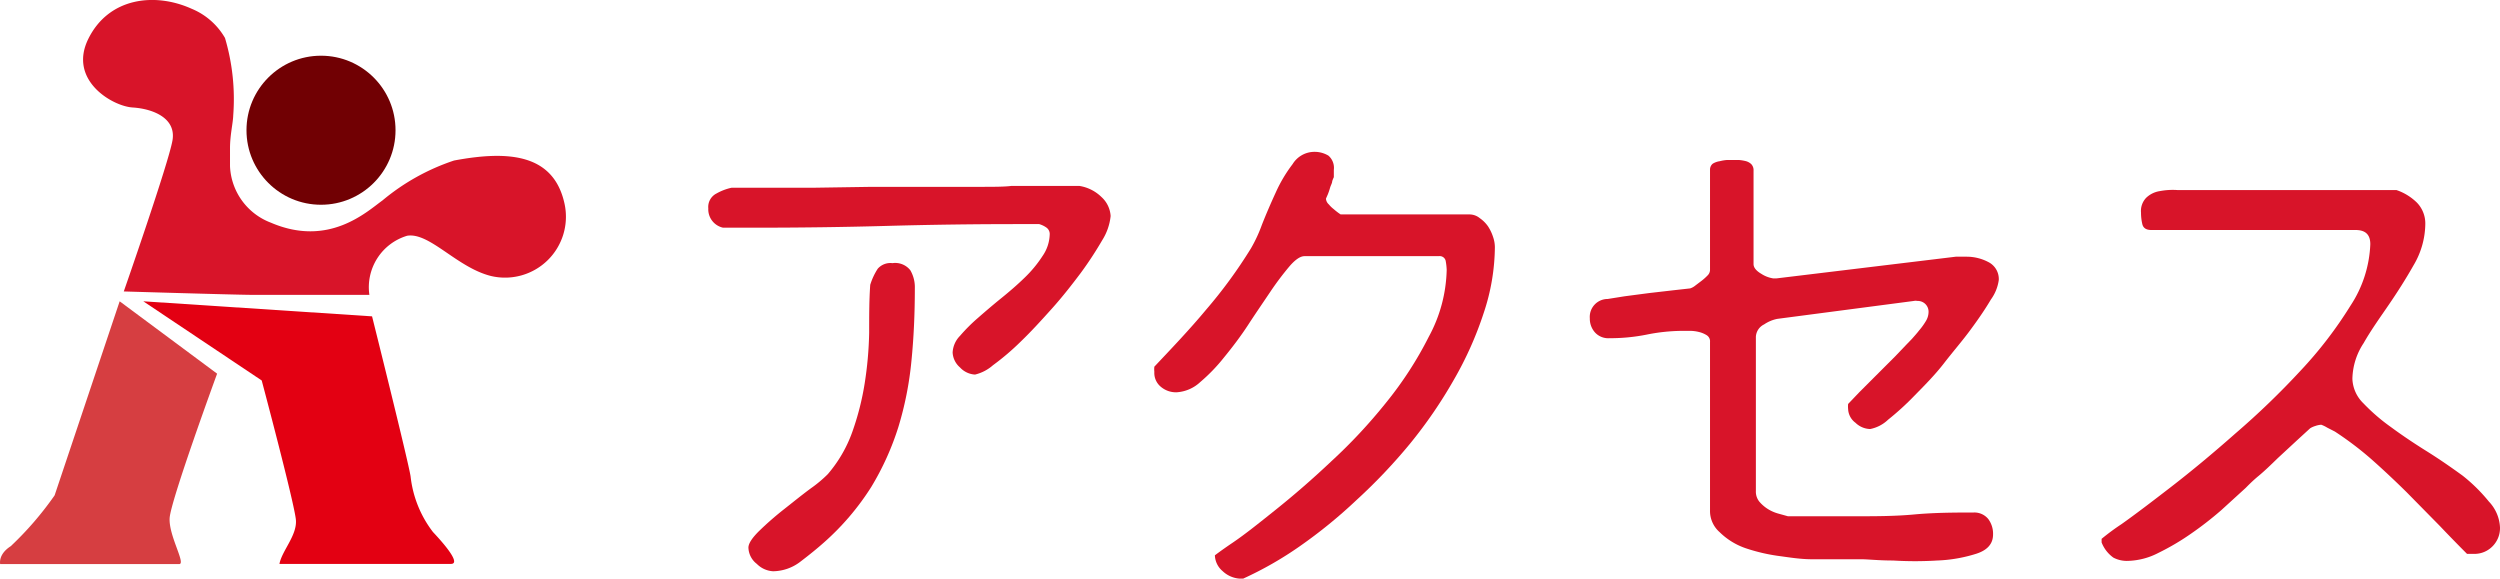 <svg xmlns="http://www.w3.org/2000/svg" viewBox="0 0 139.56 32.3"><defs><style>.cls-1{fill:#d81429;}.cls-2{fill:#d63e41;}.cls-3{fill:#e30012;}.cls-4{fill:#710003;}</style></defs><g id="レイヤー_2" data-name="レイヤー 2"><g id="レイヤー_1-2" data-name="レイヤー 1"><path class="cls-1" d="M53.18,19.68a1.42,1.42,0,0,1,.41-.93,9.6,9.6,0,0,1,1-1c.4-.35.83-.72,1.3-1.1s.91-.76,1.31-1.15a6.75,6.75,0,0,0,1-1.21,2.22,2.22,0,0,0,.4-1.23.44.44,0,0,0-.19-.36,1.33,1.33,0,0,0-.4-.19h-1.2q-3.66,0-7.26.1t-7.27.1h-.35l-.57,0h-1a1.05,1.05,0,0,1-.82-1.08A.84.84,0,0,1,40,10.8a3,3,0,0,1,.84-.32l1.83,0,2.75,0,3.24-.05,3.22,0,2.75,0c.82,0,1.43,0,1.82-.05h3.81a2.26,2.26,0,0,1,1.23.62A1.56,1.56,0,0,1,62,12.06a3.13,3.13,0,0,1-.47,1.35,20.16,20.16,0,0,1-1.2,1.83c-.49.65-1,1.31-1.62,2S57.58,18.49,57,19.05a14,14,0,0,1-1.57,1.34,2.34,2.34,0,0,1-1,.52,1.23,1.23,0,0,1-.84-.4A1.17,1.17,0,0,1,53.18,19.68ZM41.78,30.57c0-.23.21-.55.62-.95a17.49,17.49,0,0,1,1.39-1.21c.52-.41,1-.8,1.49-1.16a7.11,7.11,0,0,0,.93-.78,7.45,7.45,0,0,0,1.37-2.36,15.16,15.16,0,0,0,.69-2.71,20.52,20.52,0,0,0,.25-2.82c0-.95,0-1.84.06-2.68A3.56,3.56,0,0,1,49,15a.94.94,0,0,1,.82-.31,1.07,1.07,0,0,1,1,.4,1.88,1.88,0,0,1,.25,1c0,1.41-.06,2.76-.19,4.06a18.7,18.7,0,0,1-.73,3.69,15.38,15.38,0,0,1-1.51,3.34A14.38,14.38,0,0,1,46,30.28c-.37.33-.8.68-1.3,1.06a2.55,2.55,0,0,1-1.54.55,1.38,1.38,0,0,1-.91-.41A1.19,1.19,0,0,1,41.78,30.57Z"/><path class="cls-1" d="M67.82,31s.32-.25,1-.71,1.44-1.07,2.39-1.83,2-1.66,3.09-2.69a29.38,29.38,0,0,0,3.09-3.31,20.36,20.36,0,0,0,2.37-3.66,8.18,8.18,0,0,0,1-3.73,3.28,3.28,0,0,0-.05-.47.34.34,0,0,0-.39-.3H72.82c-.23,0-.51.19-.83.56a16.24,16.24,0,0,0-1.07,1.42c-.39.58-.81,1.19-1.24,1.85s-.89,1.26-1.34,1.81A9.68,9.68,0,0,1,67,21.33a2.12,2.12,0,0,1-1.33.57,1.31,1.31,0,0,1-.87-.31,1,1,0,0,1-.36-.83,1.36,1.36,0,0,1,0-.29c1-1.06,2-2.11,2.88-3.17a26.78,26.78,0,0,0,2.51-3.43,8,8,0,0,0,.61-1.31c.24-.61.5-1.21.78-1.82a8,8,0,0,1,.94-1.58,1.43,1.43,0,0,1,1.12-.68,1.5,1.5,0,0,1,.88.21.9.9,0,0,1,.3.79v.41a2.23,2.23,0,0,0-.09.22c0,.11-.08.23-.12.37s-.08.26-.13.38l-.1.23a.47.47,0,0,0,.16.32,1.71,1.71,0,0,0,.28.27,3.36,3.36,0,0,0,.38.29h7.2a.91.91,0,0,1,.57.21,1.83,1.83,0,0,1,.46.46,2.46,2.46,0,0,1,.28.59,1.79,1.79,0,0,1,.1.56,11.83,11.83,0,0,1-.62,3.67,19.59,19.59,0,0,1-1.67,3.74,25.85,25.85,0,0,1-2.44,3.56,30.69,30.69,0,0,1-3,3.16,27.57,27.57,0,0,1-3.17,2.58,19.87,19.87,0,0,1-3.15,1.8h-.21a1.53,1.53,0,0,1-.94-.42A1.2,1.2,0,0,1,67.82,31Z"/><path class="cls-1" d="M94,18.47a10.26,10.26,0,0,0-2.08.21,10.4,10.4,0,0,1-2.08.2,1,1,0,0,1-.8-.32,1.15,1.15,0,0,1-.29-.79,1,1,0,0,1,1-1.08l.94-.15,1.37-.18,1.39-.16.9-.1a.86.86,0,0,0,.29-.16l.37-.28a3.09,3.09,0,0,0,.32-.29.44.44,0,0,0,.13-.29V9.48a.43.43,0,0,1,.15-.34A1,1,0,0,1,96,9a2.26,2.26,0,0,1,.43-.07l.32,0,.31,0a2.5,2.5,0,0,1,.38.06.71.71,0,0,1,.32.17.49.49,0,0,1,.13.37v5.21c0,.2.15.38.44.55a1.69,1.69,0,0,0,.65.25h.2l10-1.21h.62a2.6,2.6,0,0,1,1.2.3,1.06,1.06,0,0,1,.58,1,2.41,2.41,0,0,1-.44,1.09q-.43.73-1.11,1.65c-.45.62-1,1.25-1.51,1.91s-1.1,1.25-1.64,1.8a15.29,15.29,0,0,1-1.48,1.35,2,2,0,0,1-1,.52,1.22,1.22,0,0,1-.82-.35,1,1,0,0,1-.41-.76,1.43,1.43,0,0,1,0-.29l.63-.66,1-1,1-1,.63-.66.31-.32c.12-.14.26-.29.39-.46a3.68,3.68,0,0,0,.37-.51,1,1,0,0,0,.16-.53.6.6,0,0,0-.62-.61.49.49,0,0,0-.2,0l-7.62,1a2,2,0,0,0-.74.31.81.81,0,0,0-.46.69v8.61a.89.89,0,0,0,.19.59,2.1,2.1,0,0,0,.47.41,2.21,2.21,0,0,0,.59.26l.54.15h3.72c1.13,0,2.24,0,3.32-.1s2.2-.11,3.33-.11a1,1,0,0,1,.81.36,1.37,1.37,0,0,1,.27.87c0,.51-.31.87-.93,1.07a8.18,8.18,0,0,1-2.19.38,20.19,20.19,0,0,1-2.46,0c-.81,0-1.4-.07-1.77-.07l-1.07,0c-.5,0-1,0-1.67,0s-1.25-.1-1.92-.19a10,10,0,0,1-1.81-.43A3.84,3.84,0,0,1,96,29.71a1.57,1.57,0,0,1-.54-1.22v-9.4a.4.4,0,0,0-.19-.38,1.45,1.45,0,0,0-.44-.18,2.07,2.07,0,0,0-.5-.06Z"/><path class="cls-1" d="M117.32,30.28v-.2a13,13,0,0,1,1.11-.82c.75-.53,1.67-1.23,2.77-2.08s2.31-1.85,3.61-3a44.21,44.21,0,0,0,3.61-3.48,22.9,22.9,0,0,0,2.79-3.63,6.7,6.7,0,0,0,1.11-3.44c0-.53-.27-.79-.82-.79H120.1c-.29,0-.46-.11-.51-.34a2.83,2.83,0,0,1-.07-.63,1.06,1.06,0,0,1,.29-.83,1.4,1.4,0,0,1,.75-.37,3.89,3.89,0,0,1,1-.06l1,0h.76l1.58,0h6.08l1.68,0h1.12a3,3,0,0,1,1.14.7,1.67,1.67,0,0,1,.47,1.21,4.6,4.6,0,0,1-.65,2.28c-.43.76-.9,1.5-1.4,2.23s-1,1.43-1.39,2.12a3.73,3.73,0,0,0-.63,2,2,2,0,0,0,.61,1.36,10.63,10.63,0,0,0,1.54,1.33c.61.45,1.28.9,2,1.35s1.38.91,2,1.36A9.29,9.29,0,0,1,138.94,28a2.24,2.24,0,0,1,.62,1.45,1.44,1.44,0,0,1-.43,1.06,1.41,1.41,0,0,1-1,.41l-.19,0h-.22c-.43-.43-.94-.95-1.52-1.56l-1.86-1.89c-.66-.65-1.33-1.28-2-1.87a18.16,18.16,0,0,0-2-1.51l-.43-.22a1.79,1.79,0,0,0-.33-.16,1.27,1.27,0,0,0-.33.07,1.18,1.18,0,0,0-.29.13l-.72.66-1.08,1c-.38.37-.74.72-1.08,1s-.59.54-.72.67L124,28.48a19.16,19.16,0,0,1-1.7,1.32,13.71,13.71,0,0,1-1.82,1.07,3.89,3.89,0,0,1-1.67.44,1.62,1.62,0,0,1-.83-.18A1.87,1.87,0,0,1,117.32,30.28Z"/><path class="cls-2" d="M6.68,16.82,3.05,27.65A18.13,18.13,0,0,1,.6,30.49c-.72.46-.59,1-.59,1H10c.4,0-.59-1.58-.53-2.57s2.65-8.06,2.65-8.06Z"/><path class="cls-3" d="M14.61,21.24s1.85,6.94,1.91,7.8-.79,1.72-.92,2.44h9.57c.53,0-.19-.92-1-1.78a6.21,6.21,0,0,1-1.25-3.11c-.13-.85-2.15-8.93-2.15-8.93L8,16.82Z"/><circle class="cls-4" cx="17.92" cy="7.27" r="4.16"/><path class="cls-1" d="M31.52,11.4c-.6-2.84-3.17-3-6.17-2.44a12.25,12.25,0,0,0-4,2.23h0c-.89.64-3,2.63-6.23,1.24a3.53,3.53,0,0,1-2.28-3.15c0-.25,0-.58,0-1,0-.75.17-1.42.18-1.84a12,12,0,0,0-.46-4.32A3.84,3.84,0,0,0,10.7.49h0C8.64-.44,6.07-.14,4.93,2.17S6.28,5.93,7.4,6s2.44.58,2.23,1.83-2.72,8.44-2.72,8.44,6,.18,7.09.19h6.62a3,3,0,0,1,2.11-3.3c1.26-.2,2.78,1.78,4.69,2.25A3.4,3.4,0,0,0,31.52,11.4Z"/></g></g></svg>
